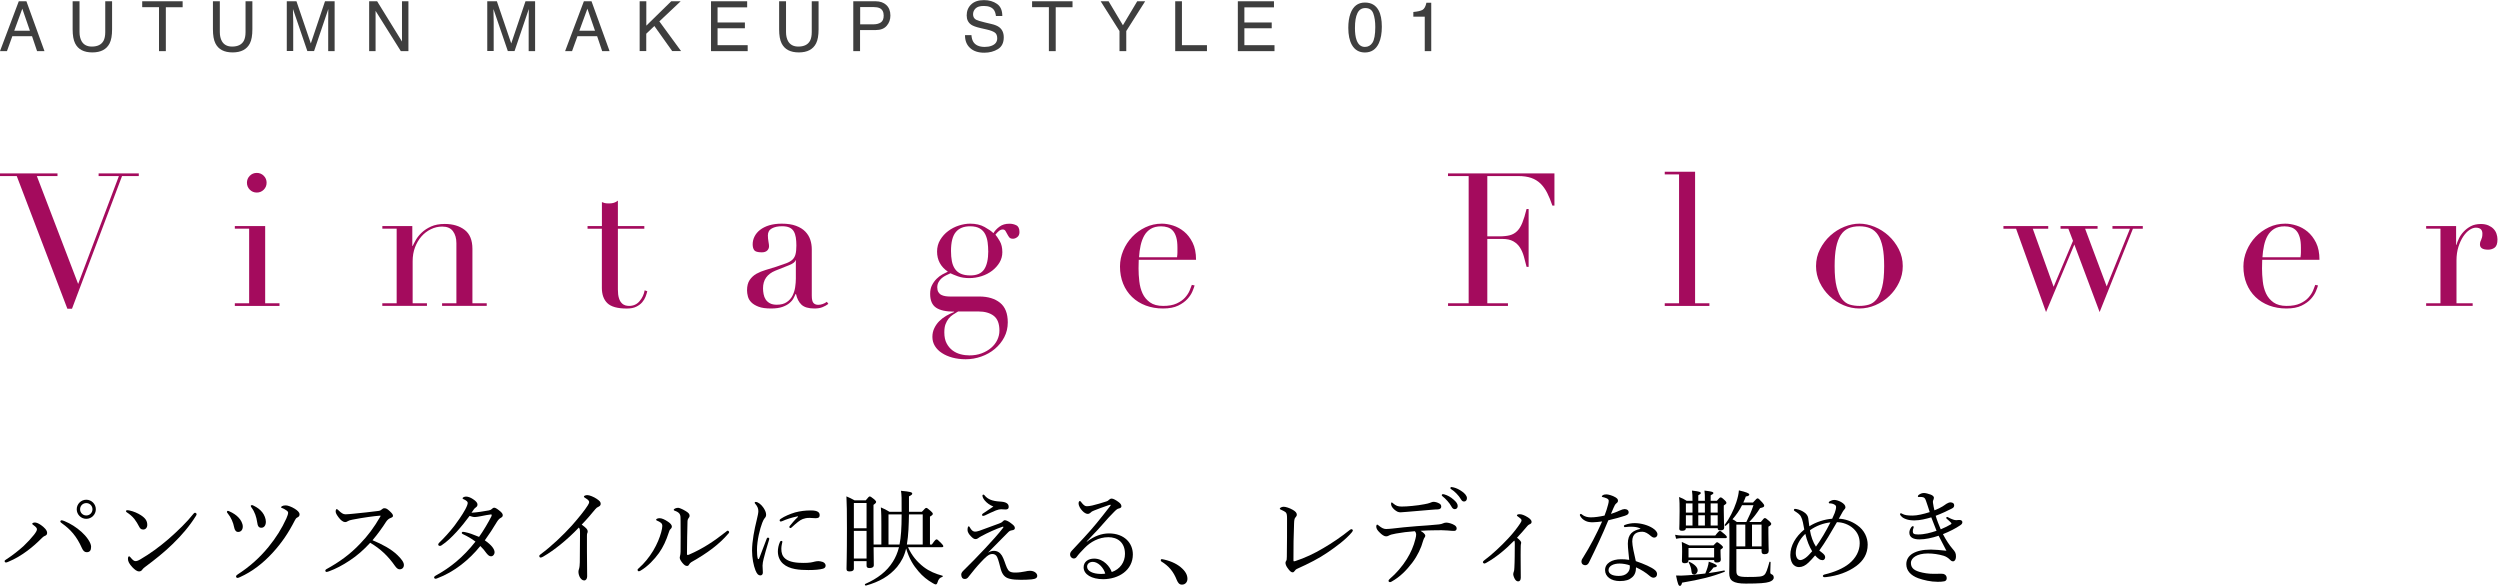 <svg width="524" height="123" viewBox="0 0 524 123" fill="none" xmlns="http://www.w3.org/2000/svg">
<path d="M19.096 114.598C19.096 115.346 18.832 115.742 18.172 115.742C17.71 115.742 17.424 115.434 17.182 114.906C16.588 113.586 16.038 112.684 15.312 111.804C14.652 111.012 13.882 110.33 13.046 109.736C12.782 109.56 12.65 109.428 12.65 109.318C12.65 109.142 12.782 109.054 12.914 109.054C13.068 109.054 13.244 109.12 13.53 109.23C14.806 109.758 16.016 110.528 17.094 111.496C18.062 112.354 19.096 113.718 19.096 114.598ZM7.744 110.924C7.744 110.704 7.546 110.44 7.018 110.066C6.798 109.912 6.754 109.868 6.754 109.78C6.754 109.626 7.062 109.516 7.304 109.516C7.612 109.516 8.03 109.67 8.58 110.044C9.24 110.506 9.878 111.122 9.878 111.694C9.878 112.046 9.702 112.222 9.328 112.354C9.152 112.42 8.976 112.574 8.734 112.816C7.788 113.762 6.864 114.598 5.742 115.434C4.532 116.336 3.19 117.15 1.804 117.722C1.518 117.854 1.364 117.898 1.254 117.898C1.1 117.898 0.968 117.788 0.968 117.612C0.968 117.48 1.078 117.392 1.298 117.26C2.662 116.38 3.872 115.412 4.928 114.466C5.786 113.652 6.534 112.838 7.128 112.09C7.546 111.54 7.744 111.21 7.744 110.924ZM18.084 104.742C19.184 104.742 20.086 105.644 20.086 106.744C20.086 107.844 19.184 108.746 18.084 108.746C16.984 108.746 16.082 107.844 16.082 106.744C16.082 105.644 16.984 104.742 18.084 104.742ZM18.084 105.446C17.358 105.446 16.786 106.018 16.786 106.744C16.786 107.47 17.358 108.042 18.084 108.042C18.81 108.042 19.382 107.47 19.382 106.744C19.382 106.018 18.81 105.446 18.084 105.446Z" fill="black"/>
<path d="M40.876 107.47C41.008 107.47 41.206 107.624 41.206 107.756C41.206 107.866 41.162 107.998 41.052 108.152C39.754 110.242 38.06 112.222 36.168 114.048C34.386 115.786 32.494 117.282 30.426 118.822C30.184 118.998 29.964 119.196 29.876 119.328C29.7 119.614 29.458 119.768 29.172 119.768C28.666 119.768 28.248 119.394 27.764 118.91C27.082 118.184 26.818 117.656 26.818 117.15C26.818 116.82 26.906 116.6 27.06 116.6C27.148 116.6 27.214 116.666 27.368 116.842C27.808 117.37 28.072 117.612 28.424 117.612C28.644 117.612 28.996 117.502 29.458 117.216C31.394 116.094 33.418 114.62 35.332 112.97C37.312 111.232 39.182 109.428 40.568 107.668C40.678 107.536 40.788 107.47 40.876 107.47ZM26.642 106.942C26.73 106.942 26.862 106.942 27.104 106.986C28.028 107.184 28.908 107.58 29.546 107.998C30.514 108.636 30.866 109.208 30.866 110.022C30.866 110.594 30.514 110.99 30.03 110.99C29.568 110.99 29.37 110.814 29.084 110.242C28.864 109.824 28.6 109.34 28.16 108.768C27.698 108.196 27.126 107.734 26.576 107.382C26.466 107.316 26.4 107.206 26.4 107.118C26.4 107.03 26.51 106.942 26.642 106.942Z" fill="black"/>
<path d="M52.822 105.864C52.91 105.864 53.086 105.952 53.218 106.018C53.966 106.392 54.494 106.788 54.978 107.382C55.418 107.932 55.726 108.724 55.726 109.362C55.726 110.088 55.374 110.616 54.78 110.616C54.208 110.616 54.01 110.264 53.9 109.428C53.746 108.372 53.394 107.294 52.756 106.436C52.668 106.304 52.558 106.172 52.558 106.04C52.558 105.93 52.734 105.864 52.822 105.864ZM60.39 107.47C60.39 107.294 60.28 107.14 60.082 107.008C59.84 106.832 59.444 106.59 59.048 106.458C58.938 106.414 58.916 106.392 58.916 106.326C58.916 106.238 59.004 106.15 59.136 106.084C59.334 105.974 59.554 105.93 59.928 105.93C60.302 105.93 61.116 106.216 61.776 106.634C62.326 106.986 62.788 107.36 62.788 107.822C62.788 108.152 62.612 108.306 62.37 108.438C62.084 108.57 61.974 108.724 61.82 109.032C60.412 111.782 59.026 113.806 57.112 115.896C55.132 118.052 52.866 119.812 50.314 120.956C50.094 121.066 49.918 121.132 49.786 121.132C49.61 121.132 49.478 121 49.478 120.824C49.478 120.67 49.61 120.538 49.808 120.406C52.294 118.8 54.406 116.93 56.276 114.642C57.838 112.728 59.07 110.77 60.016 108.68C60.258 108.108 60.39 107.756 60.39 107.47ZM50.886 110.352C50.886 111.122 50.446 111.496 49.918 111.496C49.478 111.496 49.192 111.166 49.06 110.462C48.906 109.582 48.422 108.438 47.762 107.646C47.652 107.514 47.564 107.404 47.564 107.316C47.564 107.184 47.63 107.074 47.762 107.074C47.85 107.074 47.938 107.118 48.092 107.184C48.884 107.536 49.5 107.954 49.962 108.438C50.49 108.966 50.886 109.736 50.886 110.352Z" fill="black"/>
<path d="M78.078 113.234C80.102 114.07 81.994 115.082 83.292 116.336C84.062 117.084 84.656 117.81 84.656 118.404C84.656 118.998 84.282 119.328 83.754 119.328C83.446 119.328 83.16 119.13 82.808 118.646C81.356 116.556 79.75 115.038 77.594 113.762C76.274 115.214 74.844 116.468 73.304 117.48C71.83 118.47 70.29 119.262 69.014 119.724C68.794 119.812 68.574 119.878 68.42 119.878C68.288 119.878 68.178 119.724 68.178 119.614C68.178 119.504 68.266 119.372 68.398 119.306C71.038 117.854 73.326 116.248 75.526 113.916C77.154 112.222 78.364 110.594 79.684 108.328C79.75 108.218 79.772 108.174 79.772 108.13C79.772 108.086 79.728 108.086 79.596 108.086C78.584 108.152 76.076 108.482 73.854 108.922C73.414 109.01 73.128 109.098 72.952 109.208C72.754 109.318 72.622 109.428 72.314 109.428C71.94 109.428 71.412 109.054 70.95 108.416C70.532 107.844 70.356 107.536 70.356 107.162C70.356 106.942 70.466 106.7 70.576 106.7C70.664 106.7 70.818 106.832 70.95 106.964C71.522 107.514 71.918 107.8 72.402 107.8C72.754 107.8 73.502 107.734 74.14 107.668C75.856 107.492 77.682 107.316 79.288 107.096C79.662 107.052 79.838 106.942 80.036 106.766C80.19 106.612 80.344 106.524 80.564 106.524C80.894 106.524 81.136 106.634 81.598 107.052C82.192 107.602 82.368 107.844 82.368 108.108C82.368 108.328 82.258 108.416 81.818 108.592C81.51 108.702 81.158 108.988 80.894 109.406C80.3 110.352 79.222 111.892 78.078 113.234Z" fill="black"/>
<path d="M98.824 107.47C99.924 107.404 101.266 107.206 102.432 106.986C102.696 106.942 102.916 106.854 103.114 106.656C103.29 106.48 103.444 106.414 103.554 106.414C103.796 106.414 104.06 106.546 104.566 106.942C105.138 107.382 105.38 107.668 105.38 107.976C105.38 108.284 105.204 108.416 104.918 108.57C104.676 108.702 104.412 108.966 104.126 109.428C103.356 110.726 102.542 111.98 101.618 113.256C103.114 114.29 103.664 115.148 103.664 115.764C103.664 116.182 103.356 116.6 102.938 116.6C102.608 116.6 102.366 116.446 101.97 115.962C101.53 115.346 101.178 114.928 100.672 114.444C98.34 117.348 95.172 119.9 91.63 121.22C91.52 121.264 91.388 121.308 91.3 121.308C91.146 121.308 90.992 121.198 90.992 121.044C90.992 120.89 91.08 120.78 91.278 120.67C94.38 118.976 97.064 116.82 99.66 113.52C98.846 112.904 98.01 112.42 97.02 111.958C96.866 111.892 96.778 111.782 96.778 111.716C96.778 111.606 96.866 111.474 96.998 111.474C97.108 111.474 97.328 111.496 97.504 111.54C98.274 111.694 99.154 112.002 100.408 112.53C101.244 111.386 102.388 109.45 103.004 108.218C103.048 108.108 103.07 108.02 103.07 107.954C103.07 107.888 103.048 107.822 102.916 107.822C102.542 107.844 101.552 108.042 100.76 108.196C100.232 108.284 99.858 108.372 99.55 108.372C99.198 108.372 98.868 108.284 98.428 108.13C97.614 109.23 96.646 110.44 95.722 111.452C94.622 112.64 93.72 113.52 92.532 114.312C92.4 114.4 92.29 114.422 92.202 114.422C92.048 114.422 91.85 114.334 91.85 114.136C91.85 114.048 91.894 113.916 92.026 113.784C93.104 112.75 94.204 111.54 95.216 110.242C95.766 109.516 96.888 107.954 97.526 106.766C97.9 106.062 98.032 105.644 98.032 105.424C98.032 105.292 97.988 105.182 97.856 105.05C97.636 104.852 97.394 104.72 97.152 104.632C96.998 104.566 96.954 104.522 96.954 104.412C96.954 104.302 97.306 104.082 97.68 104.082C98.076 104.082 98.604 104.258 99.132 104.61C99.814 105.05 100.078 105.424 100.078 105.732C100.078 106.04 99.968 106.172 99.77 106.326C99.55 106.48 99.44 106.59 99.33 106.744C99.176 106.964 99 107.206 98.824 107.47Z" fill="black"/>
<path d="M123.024 112.288V115.588C123.024 117.216 123.068 119.284 123.068 120.802C123.068 121.286 122.826 121.66 122.452 121.66C122.056 121.66 121.792 121.374 121.572 121.044C121.352 120.67 121.242 120.208 121.242 119.834C121.242 119.592 121.308 119.394 121.352 119.284C121.462 118.976 121.528 118.316 121.528 117.854C121.55 116.006 121.572 114.026 121.572 111.716C121.572 111.056 121.528 110.814 121.33 110.572C118.91 113.124 116.116 115.368 113.85 116.666C113.63 116.798 113.454 116.864 113.322 116.864C113.146 116.864 113.036 116.732 113.036 116.534C113.036 116.402 113.146 116.292 113.388 116.116C115.5 114.576 118.052 112.156 119.878 110.132C121.33 108.482 122.584 106.92 123.2 105.93C123.42 105.578 123.486 105.402 123.486 105.204C123.486 105.028 123.31 104.764 122.826 104.478C122.54 104.302 122.386 104.214 122.386 104.082C122.386 103.906 122.782 103.774 123.112 103.774C123.574 103.774 124.498 104.17 125.048 104.544C125.686 104.984 125.906 105.204 125.906 105.6C125.906 105.93 125.708 106.084 125.4 106.238C125.158 106.348 125.004 106.436 124.762 106.744C123.838 107.866 122.98 108.878 121.924 109.956C122.936 110.704 123.178 110.99 123.178 111.364C123.178 111.496 123.178 111.628 123.09 111.76C123.046 111.848 123.024 112.046 123.024 112.288Z" fill="black"/>
<path d="M142.142 106.436C142.34 106.436 142.956 106.656 143.682 107.096C144.232 107.426 144.54 107.69 144.54 108.086C144.54 108.284 144.452 108.482 144.298 108.636C144.21 108.724 144.1 109.01 144.1 109.318C144.034 111.606 144.012 113.586 143.99 116.072C143.99 116.248 144.056 116.336 144.1 116.336C144.166 116.336 144.276 116.314 144.474 116.226C147.268 115.016 149.622 113.476 152.174 111.452C152.328 111.32 152.416 111.232 152.548 111.232C152.658 111.232 152.834 111.408 152.834 111.54C152.834 111.628 152.746 111.76 152.68 111.826C150.744 114.092 148.28 115.918 144.892 117.832C144.672 117.964 144.562 118.118 144.452 118.294C144.32 118.536 144.21 118.624 143.99 118.624C143.682 118.624 143.396 118.426 143 117.942C142.692 117.546 142.472 117.194 142.472 116.864C142.472 116.754 142.494 116.622 142.538 116.49C142.582 116.336 142.648 116.05 142.648 115.654C142.67 113.652 142.67 111.452 142.648 109.23C142.648 108.438 142.648 108.108 142.494 107.8C142.362 107.514 142.01 107.25 141.438 107.052C141.306 107.008 141.218 106.964 141.218 106.854C141.218 106.634 141.768 106.436 142.142 106.436ZM138.82 110.242C138.82 109.956 138.732 109.758 138.534 109.582C138.292 109.384 138.028 109.252 137.698 109.12C137.588 109.076 137.522 109.01 137.522 108.922C137.522 108.746 137.918 108.614 138.248 108.614C138.71 108.614 139.282 108.856 140.03 109.362C140.492 109.67 140.822 110.022 140.822 110.352C140.822 110.55 140.734 110.726 140.536 110.902C140.338 111.1 140.272 111.298 140.162 111.65C139.634 113.3 138.974 114.708 138.116 115.918C137.148 117.26 135.784 118.712 134.288 119.592C134.156 119.658 134.024 119.746 133.892 119.746C133.782 119.746 133.628 119.592 133.628 119.46C133.628 119.35 133.672 119.284 133.848 119.13C135.08 118.052 136.07 116.798 136.906 115.434C137.742 114.026 138.27 112.706 138.578 111.584C138.732 111.012 138.82 110.572 138.82 110.242Z" fill="black"/>
<path d="M167.244 108.35C167.31 108.284 167.288 108.196 167.09 108.24C165.902 108.482 164.78 108.856 164.01 109.208C163.878 109.274 163.746 109.318 163.68 109.318C163.548 109.318 163.416 109.23 163.416 109.076C163.416 108.922 163.504 108.834 163.68 108.724C164.384 108.24 165.55 107.734 166.65 107.404C167.75 107.118 168.762 106.986 169.972 106.986C171.49 106.986 171.798 107.47 171.798 107.954C171.798 108.504 171.49 108.614 170.918 108.614C170.61 108.614 170.016 108.548 169.664 108.548C169.07 108.548 168.674 108.636 168.256 108.79C167.662 109.01 166.958 109.604 165.924 110.55C165.814 110.66 165.748 110.682 165.66 110.682C165.572 110.682 165.44 110.572 165.44 110.484C165.44 110.396 165.462 110.33 165.572 110.198C165.99 109.692 166.474 109.076 167.244 108.35ZM163.042 115.588C163.042 114.994 163.174 114.246 163.482 113.586C163.57 113.432 163.636 113.366 163.746 113.366C163.878 113.366 163.988 113.432 163.988 113.564C163.988 113.696 163.768 114.29 163.768 115.016C163.768 115.852 163.944 116.534 164.582 117.084C165.484 117.854 167.068 117.986 168.344 117.986C169.048 117.986 169.422 117.964 169.906 117.898C170.324 117.832 170.566 117.766 170.72 117.722C170.94 117.656 171.314 117.612 171.556 117.612C171.732 117.612 172.172 117.678 172.458 117.788C172.854 117.942 173.052 118.272 173.052 118.536C173.052 118.888 172.854 119.086 172.502 119.196C171.842 119.394 170.698 119.482 169.444 119.482C167.618 119.482 165.462 119.35 164.142 118.162C163.416 117.524 163.042 116.6 163.042 115.588ZM160.688 112.948C160.754 112.75 160.864 112.684 160.974 112.684C161.084 112.684 161.238 112.794 161.238 112.926C161.238 112.992 161.216 113.058 161.194 113.146C160.666 114.906 160.248 116.292 160.05 117.15C159.94 117.612 159.83 118.14 159.83 118.558C159.83 118.954 159.896 119.68 159.896 119.988C159.896 120.428 159.654 120.604 159.368 120.604C158.972 120.604 158.686 120.362 158.356 119.57C157.938 118.536 157.63 116.93 157.63 115.412C157.63 113.454 158.114 110.968 158.62 108.944C158.818 108.13 158.95 107.514 158.95 107.14C158.95 106.546 158.752 106.128 158.29 105.578C158.202 105.49 158.18 105.424 158.18 105.358C158.18 105.27 158.268 105.204 158.378 105.204C158.906 105.204 159.566 105.776 159.984 106.37C160.336 106.898 160.578 107.382 160.578 107.888C160.578 108.218 160.446 108.438 160.27 108.614C160.094 108.812 159.962 109.098 159.764 109.582C159.28 110.814 158.664 113.278 158.664 115.258C158.664 116.05 158.708 116.622 158.818 117.04C158.84 117.15 158.906 117.194 158.972 117.194C159.016 117.194 159.082 117.15 159.126 117.04C159.632 115.742 160.16 114.312 160.688 112.948Z" fill="black"/>
<path d="M186.428 107.272H188.98C189.002 104.5 188.98 103.708 188.848 102.872C190.784 103.048 191.202 103.18 191.202 103.444C191.202 103.642 191.092 103.752 190.52 104.038V107.272H193.226C193.886 106.546 193.996 106.458 194.15 106.458C194.304 106.458 194.436 106.546 195.118 107.14C195.448 107.448 195.514 107.558 195.514 107.712C195.514 107.866 195.404 107.998 194.92 108.284V114.136H195.316C195.998 113.146 196.152 113.058 196.306 113.058C196.46 113.058 196.592 113.146 197.318 113.894C197.604 114.18 197.714 114.356 197.714 114.488C197.714 114.62 197.648 114.686 197.428 114.686H190.322C191.114 116.49 192.258 117.788 193.578 118.822C194.81 119.768 196.152 120.296 197.538 120.67C197.648 120.692 197.626 120.868 197.516 120.912C196.944 121.11 196.724 121.352 196.482 122.122C196.394 122.408 196.262 122.496 196.108 122.496C195.998 122.496 195.778 122.386 195.514 122.232C194.414 121.616 193.358 120.758 192.544 119.79C191.444 118.514 190.586 117.172 189.926 114.95C189.552 116.578 188.936 117.678 188.034 118.822C186.406 120.758 184.316 121.946 181.5 122.738C181.346 122.782 181.192 122.474 181.324 122.408C183.964 121.242 185.878 119.768 187.154 117.722C187.704 116.842 188.122 115.896 188.43 114.686H183.106C183.128 116.776 183.15 117.942 183.15 118.448C183.15 118.866 182.82 119.064 182.248 119.064C181.808 119.064 181.632 118.91 181.632 118.558V117.612H178.97V119.152C178.97 119.592 178.662 119.768 178.068 119.768C177.606 119.768 177.43 119.636 177.43 119.24C177.43 118.294 177.518 116.82 177.518 110.682C177.518 107.294 177.496 105.622 177.408 104.038C178.134 104.346 178.442 104.5 179.124 104.874H181.456C182.05 104.126 182.16 104.06 182.292 104.06C182.446 104.06 182.578 104.126 183.238 104.654C183.568 104.962 183.634 105.072 183.634 105.204C183.634 105.358 183.524 105.512 183.084 105.82V109.252C183.084 111.232 183.084 112.838 183.106 114.136H184.734V109.978C184.734 108.636 184.734 107.558 184.624 106.348C185.372 106.656 185.724 106.854 186.428 107.272ZM186.23 114.136H188.54C188.848 112.596 188.98 110.638 188.98 107.998V107.822H186.23V114.136ZM190.08 114.136H193.402V107.822H190.52C190.476 109.934 190.432 112.046 190.08 114.136ZM178.97 111.276V117.062H181.632V111.276H178.97ZM181.632 110.726V105.424H178.97V110.726H181.632Z" fill="black"/>
<path d="M208.208 106.172C207.438 105.864 206.8 105.38 206.404 104.896C206.03 104.456 205.92 104.082 205.92 103.862C205.92 103.752 206.03 103.664 206.096 103.664C206.184 103.664 206.272 103.708 206.36 103.818C207.042 104.676 208.054 105.028 209.484 105.116C210.166 105.16 210.628 105.226 210.98 105.446C211.332 105.666 211.42 105.93 211.42 106.238C211.42 106.678 211.112 106.788 210.76 106.788C210.518 106.788 210.122 106.744 209.902 106.744C209.506 106.744 209.11 106.832 208.736 106.986C207.9 107.338 207.284 107.624 206.47 108.02C206.294 108.108 206.118 108.13 206.03 108.13C205.92 108.13 205.832 108.042 205.832 107.954C205.832 107.844 205.876 107.734 206.008 107.646C206.712 107.184 207.284 106.81 208.208 106.172ZM207.086 115.83C207.46 115.61 207.878 115.456 208.296 115.456C209.066 115.456 209.616 115.83 210.012 116.468C210.452 117.216 210.716 118.272 211.046 118.998C211.398 119.746 211.706 120.01 212.828 120.01C213.532 120.01 214.258 119.9 214.918 119.768C215.204 119.702 215.534 119.636 215.864 119.636C216.282 119.636 216.7 119.746 216.986 119.966C217.272 120.186 217.404 120.428 217.404 120.692C217.404 121.088 217.118 121.352 216.216 121.44C215.6 121.506 214.632 121.528 213.972 121.528C213.202 121.528 212.212 121.484 211.618 121.308C210.584 121.066 210.078 120.384 209.77 119.328C209.528 118.47 209.308 117.414 209 116.754C208.78 116.314 208.45 116.116 207.966 116.116C207.196 116.116 206.47 116.908 205.612 117.81C204.732 118.734 203.874 119.79 202.906 121.022C202.73 121.242 202.51 121.352 202.202 121.352C201.696 121.352 201.476 120.934 201.476 120.428C201.476 120.186 201.586 119.922 201.982 119.548C203.28 118.294 204.908 116.622 206.514 114.906C207.9 113.41 209.264 111.936 210.276 110.594C210.364 110.462 210.298 110.352 210.144 110.396C208.736 110.88 207.042 111.65 205.7 112.376C205.348 112.574 205.194 112.662 205.062 112.772C204.886 112.904 204.732 112.992 204.446 112.992C204.138 112.992 203.852 112.772 203.456 112.354C203.126 112.024 202.796 111.518 202.796 111.122C202.796 110.814 202.818 110.704 202.862 110.528C202.906 110.396 202.972 110.308 203.06 110.308C203.126 110.308 203.17 110.352 203.324 110.616C203.456 110.836 203.566 111.012 203.72 111.144C203.896 111.32 204.116 111.43 204.402 111.43C204.556 111.43 204.798 111.408 205.26 111.254C206.492 110.814 208.054 110.242 209.396 109.736C209.836 109.582 209.968 109.494 210.122 109.34C210.298 109.142 210.452 109.032 210.628 109.032C210.87 109.032 211.42 109.274 211.882 109.648C212.432 110.066 212.718 110.308 212.718 110.682C212.718 110.99 212.454 111.1 212.146 111.144C211.75 111.188 211.53 111.342 211.354 111.518C209.946 112.948 208.714 114.158 207.086 115.83Z" fill="black"/>
<path d="M227.766 113.498L227.81 113.542C229.35 112.354 230.934 111.804 232.43 111.804C235.664 111.804 237.446 113.828 237.446 116.204C237.446 119.526 234.454 121.396 231.22 121.396C228.822 121.396 227.128 120.406 227.128 118.91C227.128 117.722 228.118 117.084 229.328 117.084C231.374 117.084 232.694 118.888 233.024 119.9C234.784 119.306 235.796 117.81 235.796 116.094C235.796 113.652 234.19 112.596 232.32 112.596C230.274 112.596 228.558 113.608 227.348 114.84C226.578 115.632 226.094 116.138 225.632 116.776C225.522 116.93 225.302 117.062 225.082 117.062C224.664 117.062 224.29 116.71 224.29 116.204C224.29 115.984 224.356 115.742 224.664 115.412C226.358 113.586 228.184 111.694 229.768 109.758C230.714 108.592 231.616 107.492 232.716 106.04C232.87 105.842 232.804 105.798 232.716 105.798C232.628 105.798 232.43 105.864 232.298 105.908C231.308 106.238 230.186 106.656 229.306 107.008C228.91 107.162 228.756 107.25 228.558 107.47C228.426 107.602 228.228 107.712 227.964 107.712C227.678 107.712 227.216 107.47 226.864 107.074C226.468 106.656 226.072 106.084 226.072 105.468C226.072 105.248 226.204 105.006 226.336 105.006C226.424 105.006 226.512 105.094 226.622 105.248C227.106 105.886 227.414 106.106 227.788 106.106C228.074 106.106 228.448 106.062 228.932 105.952C229.922 105.71 230.846 105.446 231.836 105.116C232.144 105.028 232.32 104.896 232.496 104.72C232.65 104.566 232.826 104.5 233.002 104.5C233.354 104.5 233.904 104.83 234.388 105.182C234.828 105.49 235.048 105.776 235.048 106.128C235.048 106.348 234.872 106.502 234.476 106.59C234.256 106.634 234.058 106.744 233.574 107.228C232.848 107.954 231.946 108.9 230.648 110.418C229.834 111.364 228.646 112.508 227.766 113.498ZM231.66 120.23C231.33 118.976 230.142 117.766 229.064 117.766C228.272 117.766 227.854 118.25 227.854 118.778C227.854 119.68 229.02 120.296 230.78 120.296C231.154 120.296 231.462 120.274 231.66 120.23Z" fill="black"/>
<path d="M243.54 117.194C245.058 117.458 246.466 118.052 247.456 118.866C248.49 119.724 248.886 120.516 248.886 121.33C248.886 122.012 248.424 122.54 247.742 122.54C247.148 122.54 246.906 122.122 246.664 121.594C245.96 119.79 244.97 118.624 243.408 117.678C243.32 117.612 243.298 117.524 243.298 117.414C243.298 117.282 243.386 117.194 243.54 117.194Z" fill="black"/>
<path d="M282.832 111.144C283.03 110.968 283.184 110.902 283.294 110.924C283.448 110.946 283.558 111.056 283.558 111.188C283.558 111.276 283.448 111.43 283.316 111.606C282.04 113.102 280.192 114.488 278.212 115.83C276.408 117.062 274.428 118.074 271.788 119.262C271.612 119.35 271.524 119.46 271.414 119.614C271.26 119.812 271.128 119.966 270.952 119.966C270.644 119.966 270.358 119.746 269.852 119.02C269.61 118.69 269.434 118.272 269.434 117.964C269.434 117.832 269.5 117.656 269.588 117.546C269.676 117.414 269.72 117.26 269.72 116.688C269.764 114.312 269.764 111.056 269.764 108.658C269.764 107.888 269.698 107.558 269.434 107.338C269.236 107.184 268.84 106.986 268.444 106.81C268.312 106.744 268.246 106.722 268.246 106.612C268.246 106.458 268.62 106.216 269.06 106.216C269.478 106.216 270.27 106.458 270.996 106.876C271.524 107.184 271.81 107.492 271.81 107.866C271.81 108.064 271.744 108.218 271.524 108.46C271.37 108.614 271.26 108.878 271.238 109.714C271.15 111.98 271.084 114.862 271.106 117.436C271.106 117.59 271.15 117.656 271.216 117.656C271.282 117.656 271.414 117.634 271.524 117.59C273.482 116.952 275.462 116.028 277.376 114.884C279.224 113.806 281.138 112.508 282.832 111.144Z" fill="black"/>
<path d="M300.454 105.182C300.806 105.182 301.246 105.292 301.686 105.534C302.016 105.732 302.082 105.93 302.082 106.238C302.082 106.502 301.84 106.744 301.4 106.766C300.982 106.788 300.542 106.788 299.97 106.854C298.43 106.986 296.56 107.14 295.042 107.272C294.602 107.316 293.788 107.382 293.568 107.382C293.15 107.382 292.798 107.294 292.182 106.744C291.72 106.304 291.566 105.93 291.566 105.6C291.566 105.424 291.61 105.314 291.698 105.314C291.786 105.314 291.874 105.38 292.006 105.512C292.6 106.018 292.996 106.172 293.788 106.172C294.492 106.172 295.086 106.128 296.01 106.04C297.022 105.952 297.682 105.842 298.54 105.688C299.112 105.578 299.42 105.512 299.64 105.424C299.926 105.314 300.234 105.182 300.454 105.182ZM296.538 111.342C295.064 111.452 293.832 111.606 292.622 111.826C291.764 111.98 291.39 112.09 291.038 112.288C290.884 112.376 290.73 112.42 290.51 112.42C290.136 112.42 289.63 112.09 289.124 111.562C288.706 111.166 288.464 110.748 288.464 110.396C288.464 110.132 288.552 109.956 288.662 109.956C288.728 109.956 288.838 110.044 289.036 110.198C289.542 110.616 290.004 110.88 290.51 110.88C290.906 110.88 291.302 110.836 291.786 110.792C293.48 110.594 294.91 110.44 296.934 110.286C298.584 110.176 300.08 110.066 301.62 109.912C302.016 109.868 302.28 109.78 302.412 109.714C302.61 109.626 302.874 109.538 303.116 109.538C303.578 109.538 304.326 109.736 304.854 110.066C305.184 110.264 305.316 110.506 305.316 110.77C305.316 111.078 305.096 111.276 304.81 111.276C304.436 111.298 304.04 111.232 303.402 111.188C302.566 111.122 301.774 111.122 300.938 111.144C299.992 111.144 298.738 111.188 297.726 111.254C298.276 111.562 298.738 111.958 298.738 112.288C298.738 112.398 298.694 112.508 298.606 112.64C298.496 112.794 298.408 112.948 298.298 113.3C297.88 114.862 297.132 116.446 296.01 117.942C294.8 119.526 293.48 120.89 291.676 121.902C291.522 121.99 291.434 122.012 291.346 122.012C291.17 122.012 291.038 121.902 291.038 121.748C291.038 121.616 291.104 121.484 291.368 121.264C292.578 120.252 293.942 118.69 294.888 117.15C295.68 115.874 296.318 114.444 296.67 112.97C296.78 112.53 296.824 112.288 296.824 112.068C296.824 111.804 296.736 111.518 296.538 111.342ZM302.434 103.576C302.566 103.576 302.72 103.62 302.786 103.642C303.38 103.818 304.04 104.148 304.7 104.742C305.228 105.204 305.536 105.6 305.536 106.062C305.536 106.414 305.316 106.722 304.92 106.722C304.634 106.722 304.392 106.524 304.194 106.128C303.864 105.468 302.984 104.5 302.346 104.016C302.258 103.95 302.192 103.862 302.192 103.796C302.192 103.686 302.28 103.576 302.434 103.576ZM304.216 102.08C304.326 102.08 304.502 102.124 304.7 102.168C305.294 102.322 305.844 102.586 306.46 103.026C306.988 103.4 307.472 103.906 307.472 104.412C307.472 104.852 307.208 105.116 306.878 105.116C306.592 105.116 306.416 105.006 306.174 104.588C305.778 103.906 304.898 102.96 304.15 102.52C304.062 102.476 303.996 102.388 303.996 102.3C303.996 102.19 304.084 102.08 304.216 102.08Z" fill="black"/>
<path d="M317.964 112.706C318.558 113.168 318.844 113.498 318.844 113.784C318.844 113.872 318.8 113.982 318.778 114.07C318.756 114.18 318.734 114.422 318.734 115.192C318.734 115.896 318.712 116.864 318.734 117.92C318.756 119.13 318.756 120.186 318.756 121.088C318.756 121.572 318.536 121.858 318.228 121.858C317.92 121.858 317.722 121.682 317.546 121.418C317.348 121.11 317.172 120.604 317.172 120.34C317.172 120.164 317.26 119.9 317.304 119.79C317.37 119.614 317.392 119.46 317.414 118.954C317.458 118.338 317.458 117.634 317.48 116.688C317.48 115.786 317.502 114.796 317.502 113.96C317.502 113.564 317.48 113.432 317.392 113.3C315.434 115.302 313.454 116.886 311.562 117.942C311.386 118.03 311.254 118.118 311.122 118.118C310.99 118.118 310.814 117.942 310.814 117.832C310.814 117.722 310.902 117.59 311.078 117.458C312.728 116.248 314.642 114.444 316.116 112.86C317.282 111.628 318.206 110.352 318.624 109.714C318.822 109.428 318.91 109.23 318.91 109.032C318.91 108.856 318.69 108.636 318.36 108.416C318.118 108.24 317.942 108.13 317.942 108.02C317.942 107.888 318.14 107.778 318.514 107.778C318.932 107.778 319.482 107.954 320.252 108.438C320.692 108.724 321.022 109.054 321.022 109.362C321.022 109.626 320.912 109.758 320.648 109.868C320.406 109.978 320.274 110.088 320.142 110.242C319.438 111.1 318.756 111.848 317.964 112.706Z" fill="black"/>
<path d="M335.806 109.296C335.256 109.362 334.42 109.472 333.826 109.472C333.276 109.472 332.748 109.406 332.286 109.164C331.824 108.922 331.494 108.658 331.186 108.108C331.142 108.02 331.142 107.954 331.142 107.888C331.142 107.8 331.252 107.712 331.318 107.712C331.406 107.712 331.472 107.734 331.582 107.844C332.11 108.284 332.77 108.438 333.43 108.438C334.31 108.438 335.3 108.284 336.312 108.064C336.642 107.206 336.884 106.458 337.06 105.754C337.148 105.424 337.192 105.182 337.192 104.984C337.192 104.786 337.082 104.588 336.774 104.456C336.466 104.324 336.114 104.214 335.872 104.17C335.784 104.148 335.74 104.126 335.74 104.06C335.74 103.972 335.828 103.884 335.916 103.818C336.158 103.664 336.356 103.62 336.73 103.62C337.06 103.62 338.006 103.862 338.6 104.236C338.93 104.456 339.128 104.61 339.128 104.94C339.128 105.16 339.04 105.314 338.776 105.512C338.534 105.688 338.38 106.04 338.182 106.48C338.028 106.81 337.83 107.272 337.654 107.712C338.226 107.536 338.82 107.316 339.436 107.03C339.92 106.81 340.272 106.7 340.492 106.7C341.064 106.7 341.372 106.986 341.372 107.36C341.372 107.734 341.152 107.91 340.558 108.108C339.788 108.372 338.446 108.746 337.104 109.054C335.828 112.156 334.508 114.928 333.056 117.876C332.88 118.25 332.616 118.47 332.264 118.47C331.89 118.47 331.472 118.25 331.472 117.678C331.472 117.502 331.516 117.304 331.758 116.952C333.298 114.51 334.64 111.936 335.806 109.296ZM343.814 110.858V110.77C343.22 110.462 342.582 110.418 341.878 110.396C341.504 110.396 341.13 110.418 340.844 110.462C340.712 110.484 340.624 110.484 340.558 110.484C340.448 110.484 340.36 110.374 340.36 110.242C340.36 110.154 340.448 110.066 340.58 110.022C341.262 109.758 342.01 109.648 342.626 109.648C343.99 109.648 345.464 110.088 346.41 110.704C346.96 111.056 347.4 111.518 347.4 112.002C347.4 112.354 347.136 112.684 346.74 112.684C346.498 112.684 346.256 112.552 346.08 112.398C345.42 111.804 344.804 111.452 344.254 111.452C343.198 111.452 342.12 111.76 342.12 113.498C342.12 114.312 342.516 116.138 342.868 117.612C344.606 118.206 346.168 118.888 346.872 119.482C347.224 119.768 347.312 120.076 347.312 120.34C347.312 120.802 347.026 121.066 346.586 121.088C346.344 121.088 346.08 120.978 345.772 120.714C344.958 120.01 344.056 119.438 342.912 118.91C342.912 119.9 342.626 120.56 342.076 121.022C341.504 121.528 340.778 121.792 339.502 121.792C337.698 121.792 336.422 120.868 336.422 119.482C336.422 118.052 337.874 117.216 339.766 117.216C340.294 117.216 340.844 117.238 341.482 117.348C341.394 116.204 341.196 115.016 341.196 113.938C341.196 111.892 342.252 111.21 343.814 110.858ZM341.592 118.492C341.02 118.272 340.118 118.118 339.458 118.118C338.226 118.118 337.148 118.602 337.148 119.504C337.148 120.164 337.764 120.714 339.282 120.714C340.052 120.714 340.602 120.538 341.02 120.164C341.46 119.768 341.614 119.306 341.614 118.822C341.614 118.734 341.614 118.624 341.592 118.492Z" fill="black"/>
<path d="M363.944 115.082V119.614C363.944 120.692 364.274 120.934 366.32 120.934C368.784 120.934 369.4 120.868 369.818 120.472C370.148 120.186 370.434 119.416 370.874 117.788C370.896 117.678 371.116 117.744 371.116 117.854C371.072 118.712 371.05 119.592 371.05 119.922C371.05 120.23 371.116 120.274 371.402 120.406C371.666 120.516 371.776 120.78 371.776 121.066C371.776 121.462 371.424 121.77 370.83 121.968C370.104 122.21 368.784 122.32 365.924 122.32C363.218 122.32 362.448 121.682 362.448 120.164C362.448 119.592 362.492 118.228 362.492 115.192C362.492 112.486 362.492 110.902 362.448 109.538C362.228 109.758 361.986 109.978 361.722 110.198C361.612 110.286 361.414 110.11 361.502 110C362.448 108.768 363.372 106.964 363.922 105.292C364.23 104.346 364.428 103.488 364.472 102.784C366.012 103.136 366.65 103.4 366.65 103.642C366.65 103.862 366.43 103.994 365.924 104.06C365.77 104.5 365.594 104.918 365.396 105.336H367.42C368.102 104.566 368.256 104.456 368.388 104.456C368.564 104.456 368.74 104.61 369.378 105.314C369.686 105.666 369.774 105.82 369.774 105.974C369.774 106.238 369.664 106.326 368.916 106.502C368.146 107.712 367.53 108.482 366.65 109.406H369.07C369.664 108.658 369.774 108.592 369.906 108.592C370.082 108.592 370.192 108.658 370.852 109.23C371.16 109.538 371.248 109.67 371.248 109.802C371.248 110 371.116 110.132 370.654 110.396V111.694C370.654 113.74 370.72 115.016 370.72 115.434C370.72 115.918 370.434 116.16 369.818 116.16C369.378 116.16 369.224 115.962 369.224 115.522V115.082H363.944ZM367.53 105.886H365.132C364.604 106.964 363.922 107.932 363.13 108.834C363.482 109.01 363.702 109.142 364.032 109.406H366.034C366.672 108.13 367.068 107.228 367.53 105.886ZM367.222 109.956V114.532H369.224V109.956H367.222ZM365.814 109.956H363.944V114.532H365.814V109.956ZM353.516 104.962H354.748C354.748 103.972 354.726 103.4 354.638 102.828C356.31 103.004 356.486 103.158 356.486 103.356C356.486 103.466 356.354 103.598 355.958 103.818V104.962H357.344C357.344 103.972 357.344 103.4 357.256 102.828C358.928 103.004 359.126 103.158 359.126 103.356C359.126 103.488 358.994 103.598 358.554 103.818V104.962H359.852C360.38 104.346 360.512 104.258 360.644 104.258C360.776 104.258 360.93 104.302 361.48 104.83C361.788 105.116 361.854 105.27 361.854 105.402C361.854 105.556 361.766 105.666 361.304 105.952V107.052C361.304 109.384 361.392 110.286 361.392 110.55C361.392 110.99 361.128 111.166 360.578 111.166C360.182 111.166 360.028 111.056 360.028 110.704H353.362C353.362 111.078 353.098 111.254 352.57 111.254C352.152 111.254 351.976 111.122 351.976 110.814C351.976 110.374 352.042 109.67 352.042 107.118C352.042 105.776 352.042 105.094 351.932 104.17C352.658 104.456 352.922 104.588 353.516 104.962ZM354.748 110.154V107.998H353.362V110.154H354.748ZM355.958 110.154H357.344V107.998H355.958V110.154ZM358.554 110.154H360.028V107.998H358.554V110.154ZM358.554 105.512V107.448H360.028V105.512H358.554ZM357.344 105.512H355.958V107.448H357.344V105.512ZM354.748 105.512H353.362V107.448H354.748V105.512ZM353.912 117.392V117.48C353.912 117.876 353.648 118.052 353.098 118.052C352.702 118.052 352.526 117.898 352.526 117.568C352.526 117.37 352.57 117.018 352.57 115.676C352.57 114.862 352.57 114.4 352.504 113.586C353.164 113.894 353.45 114.026 354.066 114.312H359.148C359.654 113.762 359.764 113.652 359.918 113.652C360.05 113.652 360.182 113.762 360.754 114.202C361.04 114.444 361.128 114.576 361.128 114.708C361.128 114.84 361.04 114.928 360.622 115.214V115.676C360.622 116.776 360.688 117.128 360.688 117.238C360.688 117.7 360.424 117.898 359.852 117.898C359.434 117.898 359.28 117.766 359.28 117.392H353.912ZM359.28 116.842V114.862H353.912V116.842H359.28ZM358.136 120.12C359.236 119.966 360.314 119.79 361.392 119.57C361.524 119.548 361.59 119.812 361.458 119.856C358.796 120.89 356.376 121.484 352.57 122.122C352.438 122.628 352.306 122.804 352.108 122.804C351.844 122.804 351.668 122.474 351.294 120.626C351.712 120.648 352.02 120.648 352.416 120.648C354.088 120.582 355.782 120.428 357.432 120.208C357.608 119.768 357.784 119.328 357.894 118.954C358.048 118.514 358.114 118.074 358.158 117.722C359.302 118.096 359.852 118.404 359.852 118.602C359.852 118.8 359.698 118.888 359.17 118.932C358.774 119.46 358.488 119.768 358.136 120.12ZM355.1 120.406C354.704 120.406 354.594 120.252 354.528 119.724C354.484 119.086 354.286 118.536 353.956 117.898C353.912 117.81 354.022 117.722 354.11 117.766C355.21 118.272 355.826 118.932 355.826 119.526C355.826 120.032 355.474 120.406 355.1 120.406ZM351.316 112.926L351.096 112.09C351.646 112.2 352.02 112.244 352.526 112.244H359.522C360.182 111.386 360.358 111.276 360.49 111.276C360.644 111.276 360.798 111.386 361.546 112.024C361.854 112.288 361.942 112.442 361.942 112.574C361.942 112.728 361.876 112.794 361.656 112.794H352.526C352.13 112.794 351.822 112.816 351.316 112.926Z" fill="black"/>
<path d="M385.416 108.724C386.648 108.746 388.1 109.23 389.288 110.088C390.784 111.122 391.466 112.706 391.466 114.158C391.466 116.094 390.564 117.524 389.09 118.624C387.374 119.9 385.13 120.692 382.776 120.956C382.688 120.956 382.49 120.978 382.402 120.978C382.182 120.978 382.072 120.824 382.072 120.736C382.072 120.604 382.182 120.472 382.446 120.406C384.492 119.922 386.362 119.13 387.572 118.14C388.958 117.018 389.794 115.5 389.794 113.872C389.794 112.662 389.398 111.65 388.474 110.792C387.528 109.912 386.186 109.45 385.02 109.45C383.788 111.584 382.534 113.718 381.324 115.39C381.478 115.522 381.632 115.632 381.83 115.786C382.248 116.116 382.556 116.402 382.556 116.776C382.556 117.128 382.314 117.414 382.028 117.414C381.808 117.414 381.522 117.348 381.302 117.194C381.016 116.996 380.752 116.776 380.444 116.424C380.004 116.952 379.476 117.524 379.058 117.92C378.42 118.536 377.76 118.866 377.056 118.866C376.506 118.866 376.022 118.58 375.714 118.14C375.406 117.656 375.252 117.062 375.252 116.314C375.252 114.4 376.352 112.486 378.178 110.99C378.134 110.704 378.024 110.11 377.892 109.494C377.782 108.944 377.628 108.592 377.496 108.328C377.276 107.822 376.704 107.47 376.198 107.14C376.066 107.052 376 106.986 376 106.92C376 106.788 376.088 106.656 376.22 106.656C376.286 106.656 376.44 106.678 376.55 106.7C377.188 106.832 377.672 107.052 378.134 107.36C378.64 107.69 378.948 108.13 379.014 108.636C379.08 109.164 379.146 109.648 379.234 110.308C380.62 109.428 382.358 108.856 384.03 108.724C384.184 108.35 384.404 107.91 384.558 107.514C384.734 107.008 384.844 106.59 384.844 106.282C384.844 106.04 384.756 105.93 384.558 105.798C384.316 105.644 384.184 105.6 383.964 105.556C383.766 105.512 383.634 105.512 383.524 105.512C383.37 105.512 383.304 105.424 383.304 105.336C383.304 105.226 383.414 105.138 383.546 105.05C383.81 104.896 384.162 104.786 384.47 104.786C384.91 104.786 385.46 104.984 385.9 105.226C386.516 105.578 386.802 105.952 386.802 106.304C386.802 106.524 386.692 106.678 386.538 106.832C386.384 106.986 386.296 107.162 386.186 107.338C385.944 107.778 385.658 108.306 385.416 108.724ZM379.366 111.144C379.564 112.42 380.026 113.674 380.62 114.576C381.654 113.146 382.732 111.342 383.656 109.494C382.27 109.626 380.664 110.198 379.366 111.144ZM378.398 111.892C377.078 113.102 376.396 114.686 376.396 115.896C376.396 116.314 376.484 116.71 376.66 116.996C376.836 117.238 377.056 117.392 377.342 117.392C377.672 117.392 378.068 117.194 378.442 116.93C378.882 116.622 379.344 116.094 379.828 115.544C379.234 114.576 378.728 113.322 378.398 111.892Z" fill="black"/>
<path d="M405.722 108.108C405.986 109.032 406.36 109.978 406.778 110.946C407.57 110.616 408.428 110.198 408.912 109.89C409 109.824 409.022 109.78 409.022 109.714C409.022 109.67 408.978 109.604 408.912 109.538C408.67 109.274 408.428 109.076 408.076 108.768C407.966 108.68 407.922 108.614 407.922 108.526C407.922 108.46 408.032 108.35 408.12 108.35C408.208 108.35 408.274 108.394 408.428 108.482C408.736 108.658 409.066 108.79 409.374 108.9C409.572 108.966 409.77 109.032 410.056 109.032C410.342 109.01 410.54 108.966 410.782 108.988C411.134 109.01 411.31 109.208 411.31 109.45C411.31 109.692 411.2 109.868 410.914 110.066C409.924 110.748 408.626 111.408 407.24 111.958C407.878 113.19 408.626 114.312 409.242 115.016C409.814 115.654 409.968 115.962 409.968 116.6C409.968 117.392 409.616 117.656 409.396 117.656C409.176 117.656 409.022 117.612 408.802 117.392C408.296 116.886 407.878 116.644 407.394 116.49C406.36 116.182 405.194 116.006 404.094 116.006C402.928 116.006 402.026 116.248 401.454 116.6C400.926 116.908 400.53 117.414 400.53 117.964C400.53 118.8 400.882 119.438 402.29 119.856C403.192 120.12 404.204 120.274 405.304 120.274C405.634 120.274 406.536 120.252 406.888 120.252C407.218 120.252 407.416 120.274 407.702 120.472C407.944 120.648 408.032 120.934 408.032 121.198C408.032 121.484 407.9 121.748 407.548 121.836C407.174 121.924 406.646 121.946 406.14 121.946C404.688 121.946 403.192 121.594 402.07 121.198C400.464 120.604 399.562 119.592 399.562 118.25C399.562 117.304 400.024 116.534 400.904 116.006C401.784 115.5 402.972 115.192 404.71 115.192C405.436 115.192 406.8 115.302 407.966 115.434C407.526 114.576 406.976 113.564 406.338 112.288C404.974 112.75 403.522 113.058 402.312 113.058C401.058 113.058 400.2 112.64 400.2 111.65C400.2 111.232 400.354 110.858 400.618 110.484C400.75 110.308 400.86 110.286 400.926 110.286C401.014 110.286 401.124 110.352 401.124 110.44C401.124 110.506 401.102 110.594 401.058 110.682C400.97 110.902 400.926 111.1 400.926 111.364C400.926 111.826 401.102 112.024 402.026 112.024C403.39 112.024 404.644 111.672 405.898 111.254C405.524 110.308 405.194 109.45 404.798 108.438C403.72 108.746 402.466 109.076 401.256 109.076C400.64 109.076 400.002 109.01 399.496 108.812C398.924 108.592 398.726 108.482 398.352 108.02C398.286 107.932 398.242 107.822 398.242 107.756C398.242 107.646 398.352 107.58 398.44 107.58C398.506 107.58 398.594 107.624 398.704 107.69C399.232 107.976 399.804 108.064 400.882 108.064C401.828 108.064 403.148 107.756 404.468 107.338C404.27 106.656 403.918 105.666 403.676 104.94C403.5 104.434 403.346 104.214 402.796 104.17C402.554 104.148 402.29 104.17 402.136 104.17C402.048 104.17 401.982 104.126 401.982 104.06C401.982 103.95 402.048 103.818 402.136 103.752C402.51 103.444 402.928 103.334 403.28 103.334C403.61 103.334 404.182 103.488 404.666 103.664C405.106 103.818 405.348 104.104 405.348 104.302C405.348 104.544 405.26 104.72 405.216 104.808C405.128 104.962 405.128 105.116 405.15 105.38C405.216 105.93 405.348 106.524 405.458 106.964C406.228 106.678 406.646 106.436 407.152 106.15C407.504 105.952 407.68 105.776 407.966 105.6C408.208 105.446 408.56 105.292 408.824 105.292C409.352 105.314 409.594 105.556 409.594 105.886C409.594 106.194 409.506 106.414 409.066 106.612C408.12 107.096 406.954 107.646 405.722 108.108Z" fill="black"/>
<g clip-path="url(#clip0_2_255)">
<path d="M0 36.35H12.05V36.9H7.72L16.38 59.52L24.92 36.9H20.67V36.35H29.09V36.9H25.58L15.09 64.71H14.12L3.51 36.9H0V36.35Z" fill="#A40B5D"/>
<path d="M49.22 63.57H52.22V47.93H49.22V47.38H55.58V63.57H58.58V64.12H49.22V63.57ZM51.76 38.3C51.76 37.73 51.96 37.24 52.36 36.84C52.76 36.44 53.25 36.24 53.82 36.24C54.39 36.24 54.88 36.44 55.28 36.84C55.68 37.24 55.88 37.73 55.88 38.3C55.88 38.87 55.68 39.36 55.28 39.76C54.88 40.16 54.39 40.36 53.82 40.36C53.25 40.36 52.76 40.16 52.36 39.76C51.96 39.36 51.76 38.87 51.76 38.3Z" fill="#A40B5D"/>
<path d="M80.14 63.57H83.14V47.93H80.14V47.38H86.42V51.55H86.5C86.66 51.21 86.88 50.78 87.18 50.26C87.48 49.74 87.89 49.23 88.41 48.74C88.93 48.25 89.58 47.82 90.36 47.47C91.14 47.12 92.09 46.94 93.21 46.94C94.93 46.94 96.32 47.36 97.4 48.19C98.48 49.02 99.02 50.35 99.02 52.17V63.56H102.02V64.11H92.66V63.56H95.66V50.96C95.66 49.95 95.42 49.11 94.94 48.46C94.46 47.81 93.71 47.49 92.7 47.49C91.87 47.49 91.07 47.67 90.32 48.04C89.57 48.4 88.9 48.91 88.33 49.56C87.76 50.21 87.31 50.98 86.98 51.86C86.65 52.74 86.49 53.71 86.49 54.75V63.56H89.49V64.11H80.13V63.56L80.14 63.57Z" fill="#A40B5D"/>
<path d="M123.16 47.39H126.16V42.36C126.37 42.44 126.56 42.5 126.74 42.56C126.92 42.61 127.23 42.64 127.68 42.64C128.07 42.64 128.41 42.59 128.69 42.5C128.98 42.41 129.25 42.26 129.51 42.05V47.39H135.05V47.94H129.51V60.69C129.51 61.42 129.58 62.01 129.72 62.46C129.86 62.92 130.05 63.27 130.29 63.51C130.52 63.76 130.78 63.92 131.05 64C131.32 64.08 131.59 64.12 131.85 64.12C132.76 64.12 133.49 63.79 134.05 63.13C134.61 62.47 134.97 61.71 135.12 60.85L135.67 61.04C135.59 61.38 135.47 61.76 135.32 62.17C135.16 62.59 134.92 62.98 134.6 63.36C134.27 63.74 133.85 64.05 133.33 64.3C132.81 64.55 132.16 64.67 131.38 64.67C129.43 64.67 128.07 64.29 127.3 63.54C126.53 62.79 126.15 61.72 126.15 60.34V47.94H123.15V47.39H123.16Z" fill="#A40B5D"/>
<path d="M173.63 63.69C173.29 63.95 172.89 64.18 172.42 64.37C171.95 64.57 171.38 64.66 170.7 64.66C169.45 64.66 168.55 64.39 167.99 63.86C167.43 63.33 167.05 62.58 166.84 61.62H166.76C166.66 61.85 166.51 62.15 166.33 62.5C166.15 62.85 165.87 63.19 165.49 63.51C165.11 63.84 164.61 64.11 163.99 64.33C163.37 64.55 162.57 64.66 161.61 64.66C160.52 64.66 159.65 64.54 159 64.29C158.35 64.04 157.84 63.74 157.48 63.37C157.12 63.01 156.88 62.6 156.76 62.14C156.64 61.69 156.58 61.26 156.58 60.87C156.58 59.96 156.76 59.23 157.13 58.69C157.5 58.15 157.97 57.71 158.55 57.38C159.13 57.06 159.78 56.79 160.5 56.58C161.21 56.37 161.94 56.15 162.66 55.92C163.52 55.63 164.23 55.39 164.79 55.18C165.35 54.97 165.78 54.72 166.1 54.42C166.41 54.12 166.63 53.74 166.74 53.29C166.86 52.84 166.92 52.22 166.92 51.44C166.92 50.82 166.88 50.26 166.8 49.76C166.72 49.27 166.58 48.84 166.37 48.49C166.16 48.14 165.86 47.87 165.47 47.69C165.08 47.51 164.56 47.42 163.91 47.42C163.05 47.42 162.34 47.57 161.79 47.87C161.23 48.17 160.95 48.66 160.95 49.33C160.95 49.77 160.99 50.21 161.07 50.64C161.15 51.07 161.19 51.39 161.19 51.6C161.19 51.96 161.06 52.27 160.8 52.52C160.54 52.77 160.16 52.89 159.67 52.89C158.81 52.89 158.28 52.73 158.07 52.42C157.86 52.11 157.76 51.71 157.76 51.21C157.76 50.64 157.89 50.09 158.15 49.57C158.41 49.05 158.79 48.59 159.3 48.19C159.81 47.79 160.44 47.47 161.21 47.23C161.98 47 162.85 46.88 163.84 46.88C165.04 46.88 166.04 47.03 166.84 47.33C167.65 47.63 168.3 48.03 168.79 48.54C169.28 49.05 169.63 49.62 169.84 50.26C170.05 50.9 170.15 51.57 170.15 52.27V61.98C170.15 62.73 170.27 63.24 170.5 63.5C170.73 63.76 171.07 63.89 171.51 63.89C171.8 63.89 172.09 63.84 172.41 63.73C172.72 63.63 173.02 63.47 173.31 63.26L173.62 63.69H173.63ZM166.8 54.56H166.72C166.67 54.9 166.24 55.24 165.43 55.57L162.5 56.74C161.67 57.08 161.03 57.55 160.59 58.16C160.15 58.77 159.93 59.53 159.93 60.44C159.93 60.83 159.97 61.23 160.05 61.65C160.13 62.07 160.27 62.44 160.48 62.76C160.69 63.09 160.98 63.35 161.36 63.56C161.74 63.77 162.22 63.87 162.82 63.87C163.68 63.87 164.37 63.69 164.91 63.32C165.44 62.96 165.85 62.5 166.12 61.95C166.39 61.4 166.58 60.81 166.67 60.18C166.76 59.54 166.81 58.96 166.81 58.44V54.54L166.8 54.56Z" fill="#A40B5D"/>
<path d="M194.96 61.58C194.96 60.88 195.09 60.27 195.35 59.77C195.61 59.26 195.93 58.82 196.31 58.44C196.69 58.06 197.09 57.76 197.52 57.52C197.95 57.29 198.33 57.09 198.67 56.94C197.16 55.9 196.41 54.5 196.41 52.73C196.41 51.82 196.63 51 197.07 50.27C197.51 49.54 198.07 48.92 198.75 48.42C199.43 47.91 200.17 47.53 200.99 47.27C201.81 47.01 202.59 46.88 203.35 46.88C204.52 46.88 205.53 47.11 206.37 47.58C207.21 48.05 207.83 48.48 208.22 48.87C208.51 48.38 208.93 47.92 209.49 47.51C210.05 47.09 210.74 46.89 211.58 46.89C212.1 46.89 212.58 47 213.02 47.22C213.46 47.44 213.68 47.92 213.68 48.64C213.68 49.11 213.53 49.46 213.23 49.69C212.93 49.92 212.63 50.04 212.31 50.04C211.95 50.04 211.69 49.94 211.53 49.73C211.37 49.52 211.24 49.3 211.12 49.07C211 48.84 210.88 48.62 210.75 48.41C210.62 48.2 210.42 48.1 210.16 48.1C209.9 48.1 209.63 48.21 209.36 48.43C209.09 48.65 208.85 48.9 208.64 49.19C208.87 49.45 209.17 49.89 209.54 50.52C209.91 51.15 210.09 51.92 210.09 52.86C210.09 53.64 209.89 54.36 209.51 55.01C209.12 55.66 208.61 56.23 207.97 56.73C207.33 57.22 206.59 57.61 205.75 57.88C204.9 58.15 204.04 58.29 203.16 58.29C202.28 58.29 201.46 58.17 200.78 57.92C200.1 57.67 199.58 57.46 199.22 57.28C198.93 57.41 198.63 57.55 198.3 57.71C197.97 57.87 197.68 58.06 197.4 58.29C197.13 58.52 196.9 58.8 196.72 59.13C196.54 59.46 196.45 59.83 196.45 60.24C196.45 60.63 196.53 60.96 196.68 61.22C196.84 61.48 197.04 61.68 197.28 61.8C197.53 61.93 197.81 62.02 198.12 62.07C198.43 62.12 198.76 62.15 199.1 62.15H205.26C207.08 62.15 208.53 62.59 209.61 63.46C210.69 64.33 211.23 65.7 211.23 67.57C211.23 68.71 210.98 69.75 210.49 70.69C210 71.63 209.34 72.44 208.52 73.13C207.7 73.82 206.76 74.35 205.69 74.73C204.62 75.11 203.53 75.3 202.41 75.3C201.4 75.3 200.47 75.18 199.62 74.95C198.77 74.72 198.04 74.4 197.42 73.99C196.8 73.59 196.31 73.1 195.96 72.53C195.61 71.96 195.43 71.32 195.43 70.62C195.43 69.92 195.57 69.33 195.84 68.77C196.11 68.21 196.46 67.72 196.89 67.29C197.32 66.86 197.81 66.49 198.35 66.18C198.89 65.87 199.44 65.61 199.99 65.4V65.32C198.27 65.32 197.01 65.04 196.19 64.48C195.37 63.92 194.96 62.97 194.96 61.61V61.58ZM200.81 65.29C200.47 65.5 200.13 65.71 199.78 65.93C199.43 66.15 199.12 66.43 198.84 66.77C198.57 67.11 198.35 67.5 198.18 67.96C198.01 68.41 197.93 68.98 197.93 69.66C197.93 70.6 198.09 71.37 198.42 71.98C198.74 72.59 199.16 73.08 199.67 73.46C200.18 73.84 200.74 74.1 201.37 74.26C201.99 74.42 202.6 74.49 203.2 74.49C204.14 74.49 204.99 74.35 205.75 74.06C206.52 73.77 207.18 73.39 207.74 72.91C208.3 72.43 208.73 71.88 209.03 71.25C209.33 70.62 209.48 69.98 209.48 69.3C209.48 67.84 209.08 66.81 208.29 66.2C207.5 65.59 206.41 65.28 205.03 65.28H200.82L200.81 65.29ZM207.13 52.62C207.13 52.02 207.09 51.42 207.01 50.81C206.93 50.2 206.77 49.64 206.52 49.13C206.27 48.62 205.9 48.21 205.39 47.9C204.88 47.59 204.2 47.43 203.34 47.43C202.01 47.43 201.01 47.83 200.34 48.64C199.66 49.45 199.33 50.77 199.33 52.62C199.33 53.4 199.39 54.1 199.51 54.73C199.63 55.36 199.84 55.89 200.15 56.35C200.46 56.81 200.88 57.15 201.4 57.38C201.92 57.61 202.58 57.73 203.39 57.73C204.74 57.73 205.7 57.31 206.28 56.46C206.85 55.62 207.14 54.33 207.14 52.62H207.13Z" fill="#A40B5D"/>
<path d="M238.68 54.45C238.68 54.71 238.68 54.98 238.66 55.25C238.65 55.52 238.64 55.87 238.64 56.28C238.64 57.14 238.69 58.03 238.8 58.97C238.91 59.91 239.13 60.75 239.48 61.51C239.83 62.26 240.35 62.89 241.04 63.38C241.73 63.87 242.64 64.12 243.79 64.12C244.94 64.12 245.88 63.95 246.62 63.61C247.36 63.27 247.95 62.86 248.38 62.38C248.81 61.9 249.13 61.41 249.34 60.92C249.55 60.43 249.7 60.02 249.81 59.71L250.39 59.83C250.31 60.12 250.16 60.53 249.94 61.06C249.72 61.59 249.37 62.13 248.89 62.66C248.41 63.19 247.76 63.66 246.94 64.06C246.12 64.46 245.06 64.66 243.76 64.66C242.46 64.66 241.26 64.45 240.15 64.04C239.04 63.62 238.09 63.03 237.28 62.25C236.47 61.47 235.85 60.54 235.41 59.46C234.97 58.38 234.75 57.18 234.75 55.85C234.75 54.71 234.98 53.59 235.43 52.52C235.88 51.44 236.51 50.49 237.3 49.65C238.09 48.82 239.02 48.15 240.09 47.64C241.16 47.13 242.3 46.88 243.52 46.88C244.25 46.88 245.03 47.01 245.86 47.27C246.69 47.53 247.46 47.95 248.18 48.54C248.89 49.12 249.49 49.9 249.97 50.86C250.45 51.82 250.69 53.02 250.69 54.45H238.68ZM246.71 53.9C246.76 53.54 246.79 53.2 246.79 52.89V51.91C246.79 51.03 246.71 50.3 246.54 49.73C246.37 49.16 246.14 48.7 245.84 48.37C245.54 48.03 245.18 47.79 244.75 47.65C244.32 47.51 243.86 47.44 243.37 47.44C242.49 47.44 241.76 47.62 241.19 47.97C240.62 48.32 240.16 48.8 239.83 49.39C239.49 49.99 239.24 50.68 239.07 51.46C238.9 52.24 238.79 53.06 238.74 53.92H246.74L246.71 53.9Z" fill="#A40B5D"/>
<path d="M303.5 63.57H307.83V36.9H303.5V36.35H325.81V43.1H325.38C325.04 42.09 324.68 41.2 324.29 40.43C323.9 39.66 323.43 39.01 322.89 38.48C322.34 37.95 321.69 37.55 320.94 37.29C320.19 37.03 319.28 36.9 318.21 36.9H311.74V49.54H314.28C315.14 49.54 315.87 49.46 316.46 49.31C317.06 49.15 317.57 48.86 318 48.43C318.43 48 318.79 47.42 319.09 46.67C319.39 45.93 319.68 44.97 319.97 43.8H320.4V55.93H319.97C319.79 55.18 319.6 54.45 319.4 53.75C319.2 53.05 318.93 52.42 318.58 51.88C318.23 51.33 317.76 50.9 317.18 50.57C316.6 50.25 315.84 50.08 314.9 50.08H311.74V63.57H316.07V64.12H303.51V63.57H303.5Z" fill="#A40B5D"/>
<path d="M348.93 63.57H351.93V36.55H348.93V36H355.29V63.57H358.29V64.12H348.93V63.57Z" fill="#A40B5D"/>
<path d="M380.64 55.77C380.64 54.5 380.92 53.31 381.48 52.22C382.04 51.13 382.75 50.19 383.62 49.39C384.49 48.6 385.47 47.98 386.55 47.54C387.63 47.1 388.69 46.88 389.73 46.88C390.77 46.88 391.83 47.1 392.91 47.54C393.99 47.98 394.96 48.6 395.83 49.39C396.7 50.18 397.42 51.13 397.98 52.22C398.54 53.31 398.82 54.5 398.82 55.77C398.82 57.04 398.56 58.14 398.04 59.22C397.52 60.3 396.84 61.24 395.99 62.05C395.15 62.86 394.18 63.49 393.08 63.96C391.99 64.43 390.87 64.66 389.73 64.66C388.59 64.66 387.47 64.43 386.38 63.96C385.29 63.49 384.32 62.86 383.47 62.05C382.62 61.24 381.94 60.3 381.42 59.22C380.9 58.14 380.64 56.99 380.64 55.77ZM384.54 55.77C384.54 57.62 384.68 59.09 384.97 60.18C385.26 61.27 385.63 62.11 386.1 62.7C386.57 63.28 387.11 63.67 387.74 63.85C388.36 64.03 389.03 64.12 389.73 64.12C390.43 64.12 391.1 64.03 391.72 63.85C392.34 63.67 392.89 63.28 393.36 62.7C393.83 62.12 394.2 61.28 394.49 60.18C394.78 59.09 394.92 57.62 394.92 55.77C394.92 54.21 394.82 52.9 394.61 51.85C394.4 50.8 394.08 49.94 393.65 49.28C393.22 48.62 392.68 48.14 392.03 47.86C391.38 47.57 390.61 47.43 389.73 47.43C388.85 47.43 388.08 47.57 387.43 47.86C386.78 48.15 386.24 48.62 385.81 49.28C385.38 49.94 385.06 50.8 384.85 51.85C384.64 52.9 384.54 54.21 384.54 55.77Z" fill="#A40B5D"/>
<path d="M419.91 47.39H429.31V47.94H426.07L430.44 60.11L434.5 50.48L433.53 47.94H431.89V47.39H439.65V47.94H437.04L441.56 60.03L446.44 47.94H442.77V47.39H449.13V47.94H447.06L440.08 65.41L434.78 51.25L428.85 65.41L422.57 47.94H419.92V47.39H419.91Z" fill="#A40B5D"/>
<path d="M474.16 54.45C474.16 54.71 474.16 54.98 474.14 55.25C474.13 55.52 474.12 55.87 474.12 56.28C474.12 57.14 474.17 58.03 474.28 58.97C474.38 59.91 474.61 60.75 474.96 61.51C475.31 62.26 475.83 62.89 476.52 63.38C477.21 63.87 478.13 64.12 479.27 64.12C480.41 64.12 481.36 63.95 482.1 63.61C482.84 63.27 483.43 62.86 483.85 62.38C484.28 61.9 484.6 61.41 484.81 60.92C485.02 60.43 485.17 60.02 485.28 59.71L485.86 59.83C485.78 60.12 485.63 60.53 485.41 61.06C485.19 61.59 484.84 62.13 484.36 62.66C483.88 63.19 483.23 63.66 482.41 64.06C481.59 64.46 480.53 64.66 479.23 64.66C477.93 64.66 476.73 64.45 475.62 64.04C474.51 63.62 473.56 63.03 472.75 62.25C471.94 61.47 471.32 60.54 470.88 59.46C470.44 58.38 470.22 57.18 470.22 55.85C470.22 54.71 470.45 53.59 470.9 52.52C471.36 51.44 471.98 50.49 472.77 49.65C473.56 48.82 474.49 48.15 475.56 47.64C476.63 47.13 477.77 46.88 478.99 46.88C479.72 46.88 480.5 47.01 481.33 47.27C482.16 47.53 482.94 47.95 483.65 48.54C484.36 49.13 484.96 49.9 485.44 50.86C485.92 51.82 486.16 53.02 486.16 54.45H474.15H474.16ZM482.19 53.9C482.24 53.54 482.27 53.2 482.27 52.89V51.91C482.27 51.03 482.19 50.3 482.02 49.73C481.85 49.16 481.62 48.7 481.32 48.37C481.02 48.04 480.66 47.79 480.23 47.65C479.8 47.51 479.34 47.44 478.85 47.44C477.97 47.44 477.24 47.62 476.67 47.97C476.1 48.32 475.64 48.8 475.3 49.39C474.96 49.99 474.71 50.68 474.54 51.46C474.37 52.24 474.26 53.06 474.21 53.92H482.21L482.19 53.9Z" fill="#A40B5D"/>
<path d="M508.52 63.57H511.52V47.93H508.52V47.38H514.8V51.32H514.88C514.98 50.93 515.15 50.49 515.39 49.99C515.62 49.5 515.95 49.02 516.37 48.57C516.79 48.12 517.29 47.73 517.87 47.42C518.45 47.11 519.16 46.95 520 46.95C520.6 46.95 521.12 47.05 521.56 47.24C522 47.44 522.37 47.68 522.65 47.98C522.94 48.28 523.14 48.62 523.27 49.01C523.4 49.4 523.47 49.79 523.47 50.18C523.47 51.04 523.27 51.61 522.89 51.9C522.5 52.19 522.04 52.33 521.52 52.33C520.38 52.33 519.8 51.97 519.8 51.24C519.8 51.01 519.83 50.82 519.88 50.67C519.93 50.53 519.99 50.38 520.06 50.24C520.12 50.1 520.18 49.93 520.23 49.75C520.28 49.57 520.31 49.31 520.31 48.97C520.31 48.14 519.85 47.72 518.94 47.72C518.52 47.72 518.08 47.88 517.61 48.19C517.14 48.5 516.71 48.96 516.3 49.56C515.9 50.16 515.56 50.88 515.29 51.72C515.02 52.57 514.88 53.53 514.88 54.63V63.56H518.27V64.11H508.52V63.56V63.57Z" fill="#A40B5D"/>
</g>
<g clip-path="url(#clip1_2_255)">
<path d="M3.934 0.267H5.536L9.324 10.72H7.77L6.714 7.588H2.586L1.457 10.72H0L3.934 0.267ZM6.265 6.435L4.674 1.821L2.987 6.435H6.265Z" fill="#3E3E3E"/>
<path d="M16.669 0.267V6.726C16.669 7.479 16.815 8.11 17.094 8.62C17.519 9.373 18.235 9.761 19.243 9.761C20.457 9.761 21.271 9.348 21.708 8.535C21.939 8.086 22.06 7.491 22.06 6.738V0.267H23.492V6.131C23.492 7.418 23.323 8.401 22.971 9.093C22.327 10.356 21.125 10.987 19.352 10.987C17.58 10.987 16.378 10.356 15.747 9.093C15.395 8.401 15.225 7.418 15.225 6.131V0.267H16.657H16.669Z" fill="#3E3E3E"/>
<path d="M38.28 0.267V1.518H34.759V10.72H33.327V1.505H29.806V0.267H38.28Z" fill="#3E3E3E"/>
<path d="M46.075 0.267V6.726C46.075 7.479 46.22 8.11 46.499 8.62C46.924 9.373 47.641 9.761 48.648 9.761C49.862 9.761 50.676 9.348 51.113 8.535C51.344 8.086 51.465 7.491 51.465 6.738V0.267H52.898V6.131C52.898 7.418 52.728 8.401 52.376 9.093C51.732 10.356 50.53 10.987 48.758 10.987C46.985 10.987 45.783 10.356 45.152 9.093C44.8 8.401 44.63 7.418 44.63 6.131V0.267H46.062H46.075Z" fill="#3E3E3E"/>
<path d="M60.109 0.267H62.137L65.148 9.106L68.122 0.267H70.138V10.72H68.79V4.541C68.79 4.322 68.79 3.97 68.802 3.484C68.814 2.999 68.814 2.465 68.814 1.894L65.828 10.708H64.419L61.408 1.894V2.21C61.408 2.465 61.408 2.853 61.433 3.375C61.457 3.897 61.457 4.286 61.457 4.529V10.696H60.109V0.267Z" fill="#3E3E3E"/>
<path d="M77.386 0.267H79.049L84.257 8.705V0.267H85.605V10.72H84.015L78.721 2.282V10.72H77.374V0.267H77.386Z" fill="#3E3E3E"/>
<path d="M102.117 0.267H104.144L107.155 9.106L110.142 0.267H112.157V10.72H110.809V4.541C110.809 4.322 110.809 3.97 110.822 3.484C110.834 2.999 110.834 2.465 110.834 1.894L107.847 10.708H106.439L103.428 1.894V2.21C103.428 2.465 103.428 2.853 103.452 3.375C103.476 3.897 103.476 4.286 103.476 4.529V10.696H102.129V0.267H102.117Z" fill="#3E3E3E"/>
<path d="M122.38 0.267H123.982L127.77 10.72H126.216L125.16 7.588H121.032L119.903 10.72H118.446L122.38 0.267ZM124.711 6.435L123.12 1.821L121.433 6.435H124.711Z" fill="#3E3E3E"/>
<path d="M134.083 0.267H135.467V5.378L140.688 0.267H142.667L138.199 4.48L142.752 10.708H140.894L137.155 5.451L135.455 7.066V10.708H134.071V0.267H134.083Z" fill="#3E3E3E"/>
<path d="M149.017 0.267H156.605V1.542H150.401V4.711H156.131V5.925H150.401V9.47H156.714V10.72H149.029V0.267H149.017Z" fill="#3E3E3E"/>
<path d="M164.751 0.267V6.726C164.751 7.479 164.897 8.11 165.176 8.62C165.601 9.373 166.317 9.761 167.325 9.761C168.539 9.761 169.352 9.348 169.79 8.535C170.02 8.086 170.142 7.491 170.142 6.738V0.267H171.574V6.131C171.574 7.418 171.404 8.401 171.052 9.093C170.409 10.356 169.207 10.987 167.434 10.987C165.662 10.987 164.46 10.356 163.828 9.093C163.476 8.401 163.306 7.418 163.306 6.131V0.267H164.739H164.751Z" fill="#3E3E3E"/>
<path d="M178.871 0.267H183.545C184.468 0.267 185.221 0.534 185.779 1.056C186.338 1.578 186.629 2.319 186.629 3.266C186.629 4.079 186.374 4.796 185.864 5.391C185.354 5.998 184.577 6.301 183.533 6.301H180.267V10.72H178.847V0.267H178.871ZM184.359 1.7C184.043 1.554 183.618 1.481 183.084 1.481H180.291V5.099H183.084C183.715 5.099 184.225 4.966 184.626 4.698C185.026 4.431 185.221 3.946 185.221 3.266C185.221 2.501 184.941 1.979 184.371 1.7H184.359Z" fill="#3E3E3E"/>
<path d="M203.614 7.345C203.65 7.94 203.784 8.413 204.015 8.79C204.464 9.482 205.265 9.834 206.406 9.834C206.916 9.834 207.39 9.761 207.803 9.603C208.616 9.312 209.017 8.778 209.017 8.025C209.017 7.454 208.847 7.054 208.495 6.811C208.142 6.568 207.596 6.362 206.856 6.192L205.484 5.876C204.585 5.67 203.954 5.439 203.577 5.184C202.934 4.747 202.618 4.091 202.618 3.229C202.618 2.295 202.934 1.517 203.565 0.923C204.197 0.316 205.095 0.024 206.248 0.024C207.317 0.024 208.215 0.291 208.968 0.813C209.721 1.335 210.085 2.185 210.085 3.351H208.749C208.677 2.792 208.531 2.367 208.312 2.064C207.9 1.517 207.195 1.25 206.2 1.25C205.399 1.25 204.828 1.42 204.476 1.772C204.124 2.125 203.954 2.525 203.954 2.999C203.954 3.509 204.16 3.885 204.573 4.128C204.84 4.273 205.459 4.468 206.418 4.698L207.839 5.038C208.519 5.196 209.053 5.415 209.429 5.694C210.073 6.18 210.388 6.896 210.388 7.819C210.388 8.972 209.976 9.798 209.162 10.295C208.349 10.793 207.39 11.048 206.297 11.048C205.034 11.048 204.039 10.72 203.323 10.053C202.606 9.397 202.254 8.498 202.266 7.369H203.602L203.614 7.345Z" fill="#3E3E3E"/>
<path d="M224.8 0.267V1.518H221.279V10.72H219.846V1.505H216.325V0.267H224.8Z" fill="#3E3E3E"/>
<path d="M230.712 0.267H232.363L235.362 5.293L238.361 0.267H240.024L236.066 6.507V10.72H234.646V6.507L230.7 0.267H230.712Z" fill="#3E3E3E"/>
<path d="M246.313 0.267H247.734V9.47H252.979V10.72H246.325V0.267H246.313Z" fill="#3E3E3E"/>
<path d="M259.437 0.267H267.025V1.542H260.822V4.711H266.552V5.925H260.822V9.47H267.135V10.72H259.45V0.267H259.437Z" fill="#3E3E3E"/>
<path d="M288.952 2.161C289.413 2.999 289.632 4.152 289.632 5.609C289.632 6.993 289.425 8.134 289.013 9.045C288.418 10.344 287.434 11 286.087 11C284.86 11 283.95 10.465 283.355 9.409C282.857 8.523 282.602 7.333 282.602 5.84C282.602 4.686 282.748 3.691 283.051 2.853C283.61 1.311 284.618 0.534 286.087 0.534C287.41 0.534 288.357 1.081 288.952 2.161ZM287.665 8.948C288.053 8.365 288.26 7.26 288.26 5.658C288.26 4.504 288.114 3.545 287.835 2.805C287.556 2.052 286.997 1.688 286.172 1.688C285.419 1.688 284.86 2.04 284.52 2.756C284.168 3.46 283.998 4.504 283.998 5.888C283.998 6.932 284.108 7.758 284.338 8.389C284.678 9.348 285.261 9.834 286.087 9.834C286.754 9.834 287.276 9.543 287.677 8.948H287.665Z" fill="#3E3E3E"/>
<path d="M296.236 3.497V2.513C297.159 2.428 297.802 2.27 298.167 2.064C298.531 1.857 298.81 1.36 298.98 0.571H299.988V10.72H298.628V3.497H296.236Z" fill="#3E3E3E"/>
</g>
<defs>
<clipPath id="clip0_2_255">
<rect width="523.45" height="39.27" fill="white" transform="translate(0 36)"/>
</clipPath>
<clipPath id="clip1_2_255">
<rect width="300" height="11.024" fill="white"/>
</clipPath>
</defs>
</svg>
